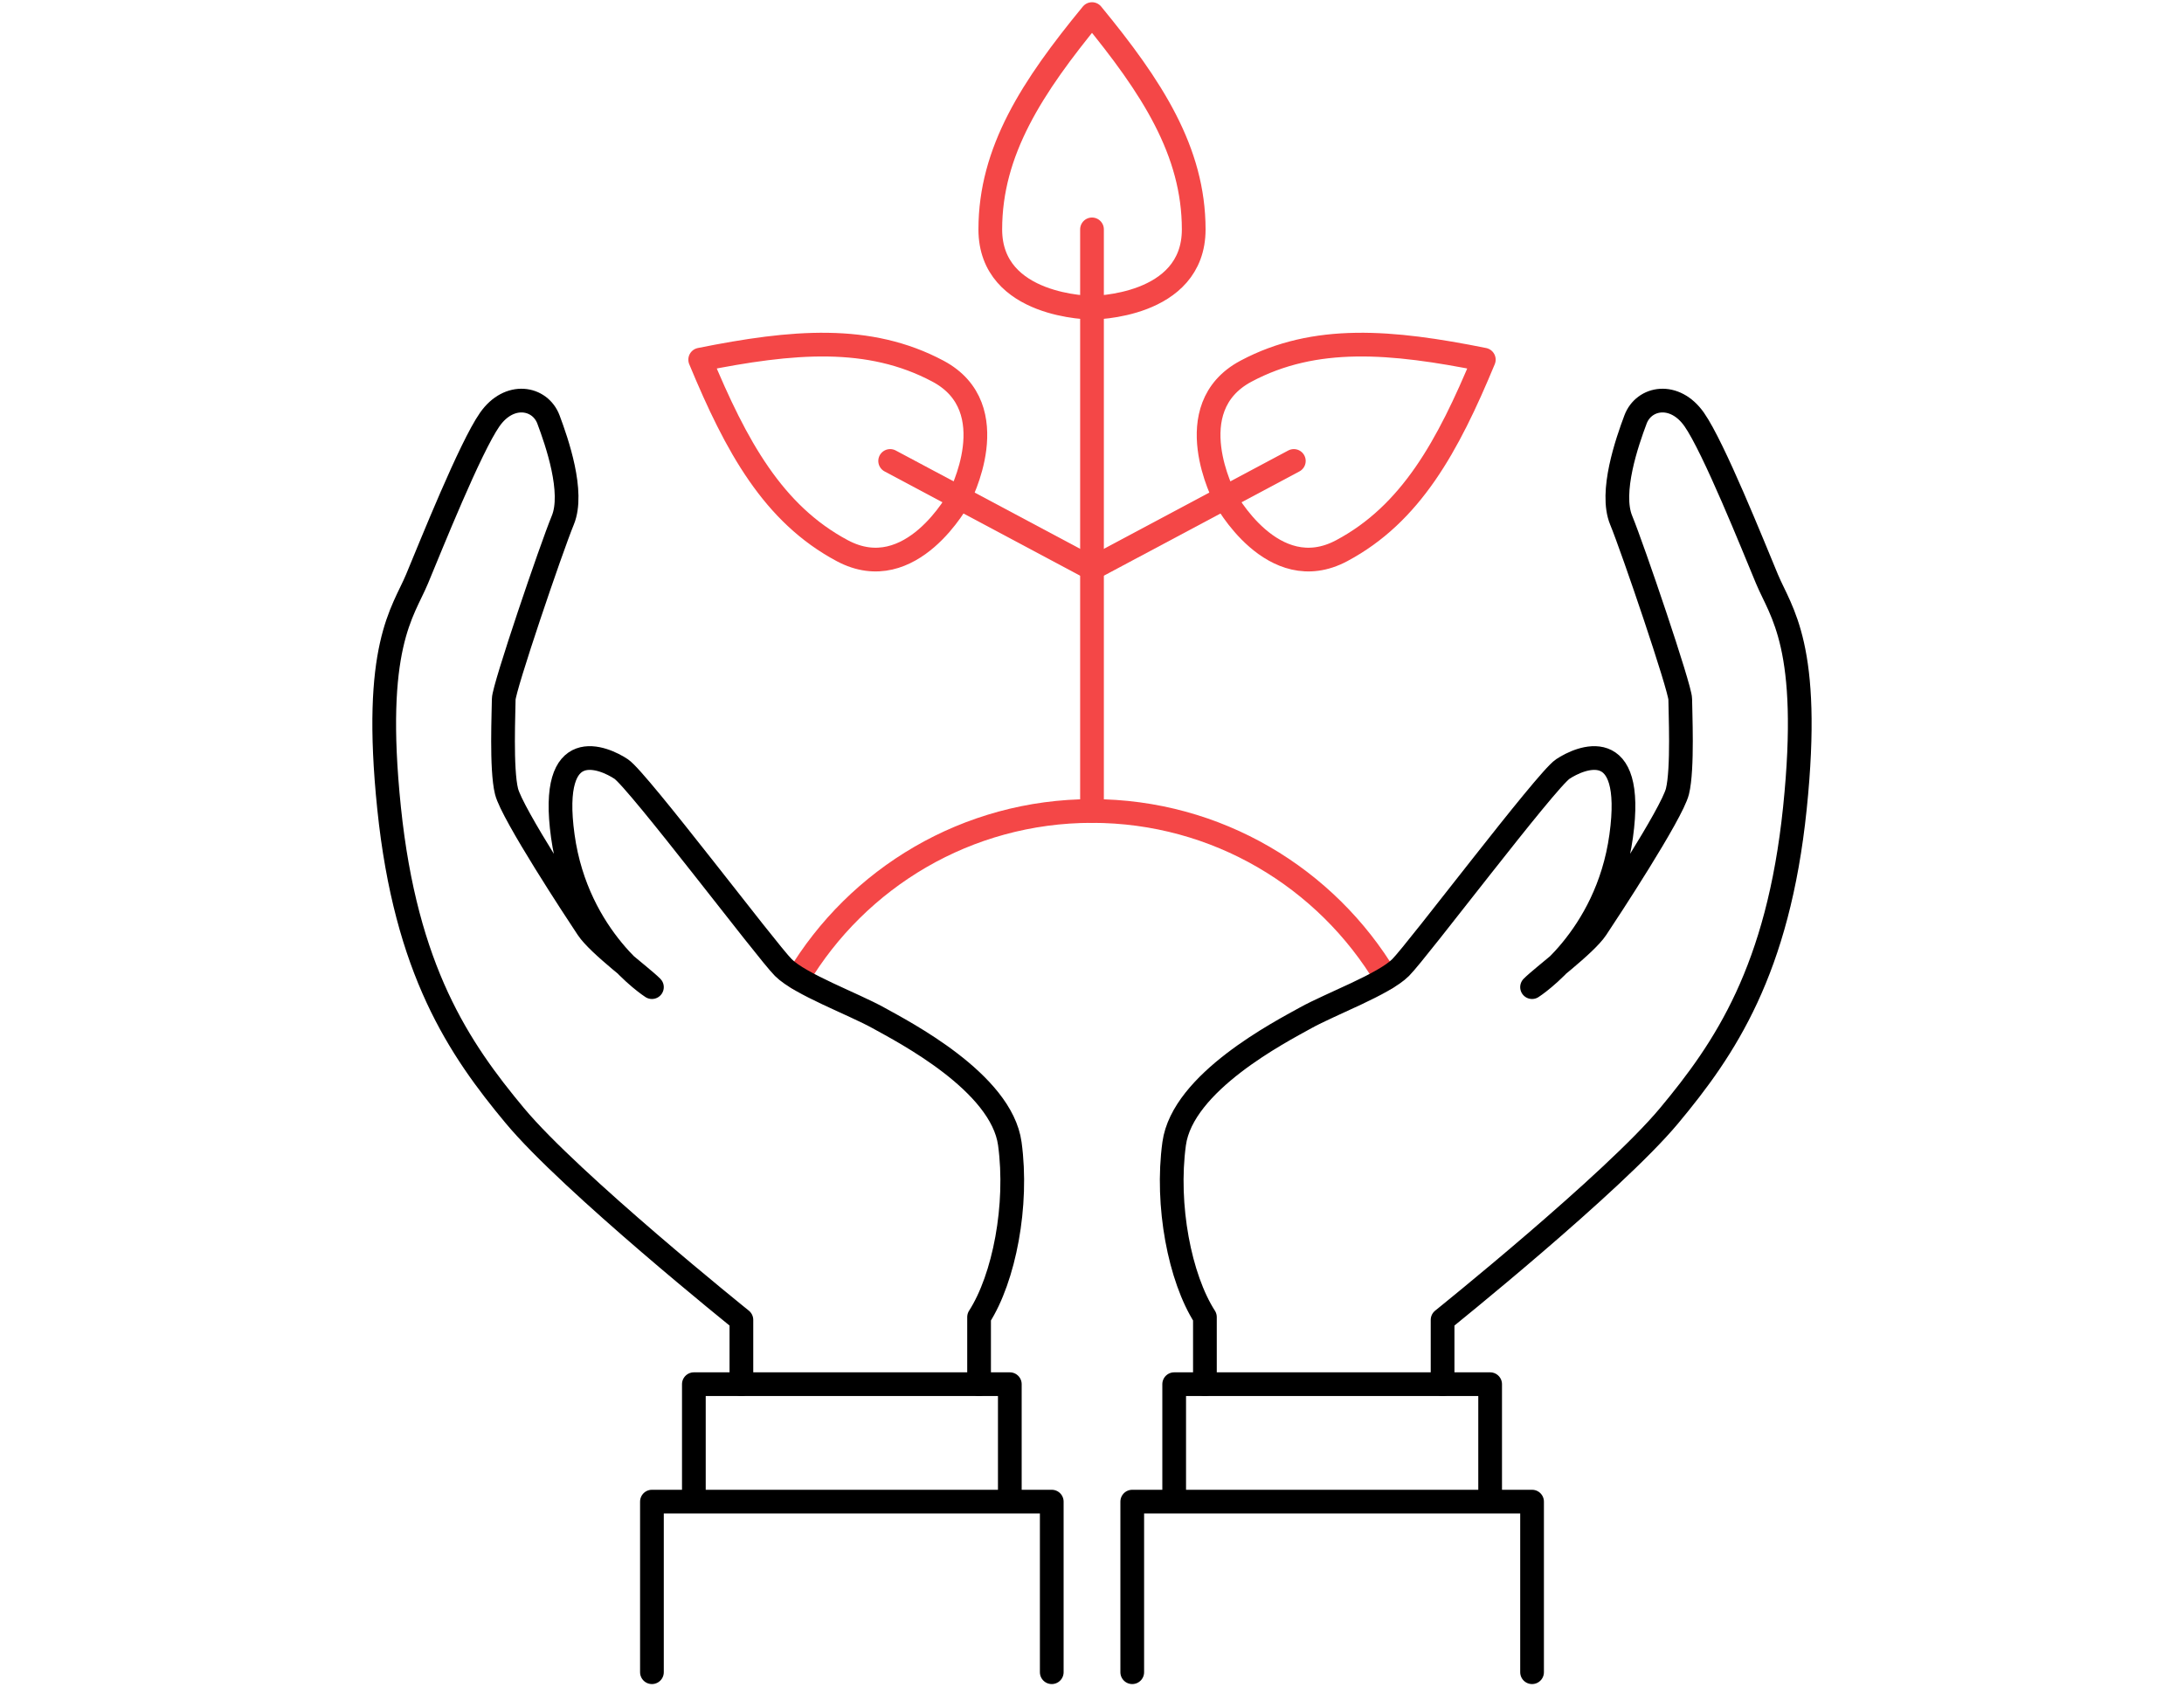 <?xml version="1.0" encoding="utf-8"?>
<!-- Generator: Adobe Illustrator 16.0.0, SVG Export Plug-In . SVG Version: 6.00 Build 0)  -->
<!DOCTYPE svg PUBLIC "-//W3C//DTD SVG 1.1//EN" "http://www.w3.org/Graphics/SVG/1.1/DTD/svg11.dtd">
<svg version="1.1" id="Layer_2" xmlns="http://www.w3.org/2000/svg" xmlns:xlink="http://www.w3.org/1999/xlink" x="0px" y="0px"
	 width="261.08px" height="201.701px" viewBox="0 0 261.08 201.701" enable-background="new 0 0 261.08 201.701"
	 xml:space="preserve">
<g>
	<g>
		
			<path fill="none" stroke="#F44747" stroke-width="2.835" stroke-linecap="round" stroke-linejoin="round" stroke-miterlimit="10" d="
			M95.361,116.924c7.146-11.968,20.226-19.981,35.178-19.981s28.035,8.017,35.179,19.983"/>
		
			<line fill="none" stroke="#F44747" stroke-width="2.835" stroke-linecap="round" stroke-linejoin="round" stroke-miterlimit="10" x1="130.54" y1="96.942" x2="130.54" y2="27.42"/>
		
			<path fill="none" stroke="#F44747" stroke-width="2.835" stroke-linecap="round" stroke-linejoin="round" stroke-miterlimit="10" d="
			M130.541,1.684l-0.001,0.003L130.541,1.684c-7.146,8.69-12.159,16.378-12.159,25.737c0,9.358,12.158,9.358,12.158,9.358v-0.002
			l0.001,0.002c0,0,12.158,0,12.158-9.358C142.698,18.062,137.685,10.374,130.541,1.684z"/>
		
			<line fill="none" stroke="#F44747" stroke-width="2.835" stroke-linecap="round" stroke-linejoin="round" stroke-miterlimit="10" x1="130.54" y1="67.966" x2="106.411" y2="55.101"/>
		
			<path fill="none" stroke="#F44747" stroke-width="2.835" stroke-linecap="round" stroke-linejoin="round" stroke-miterlimit="10" d="
			M83.702,42.991l0.001,0.003L83.702,42.991c4.306,10.394,8.731,18.436,16.989,22.838c8.258,4.404,13.978-6.325,13.978-6.325
			l-0.003-0.001h0.004c0,0,5.72-10.729-2.538-15.132C103.875,39.969,94.731,40.775,83.702,42.991z"/>
		
			<line fill="none" stroke="#F44747" stroke-width="2.835" stroke-linecap="round" stroke-linejoin="round" stroke-miterlimit="10" x1="130.54" y1="67.966" x2="154.668" y2="55.101"/>
		
			<path fill="none" stroke="#F44747" stroke-width="2.835" stroke-linecap="round" stroke-linejoin="round" stroke-miterlimit="10" d="
			M177.376,42.991v0.003l0.002-0.002c-4.309,10.393-8.73,18.435-16.99,22.837c-8.258,4.404-13.979-6.325-13.979-6.325l0.004-0.001
			h-0.004c0,0-5.723-10.729,2.537-15.132C157.204,39.969,166.349,40.775,177.376,42.991z"/>
	</g>
	<g>
		<g>
			
				<polyline fill="none" stroke="#000000" stroke-width="2.835" stroke-linecap="round" stroke-linejoin="round" stroke-miterlimit="10" points="
				77.933,199.89 77.933,179.5 125.729,179.5 125.729,199.89 			"/>
			
				<polyline fill="none" stroke="#000000" stroke-width="2.835" stroke-linecap="round" stroke-linejoin="round" stroke-miterlimit="10" points="
				82.946,178.831 82.946,165.461 120.716,165.461 120.716,178.831 			"/>
			
				<path fill="none" stroke="#000000" stroke-width="2.835" stroke-linecap="round" stroke-linejoin="round" stroke-miterlimit="10" d="
				M88.628,165.461v-7.687c0,0-20.389-16.379-27.073-24.4c-6.685-8.021-13.036-17.38-15.042-36.766
				c-2.005-19.386,1.672-23.397,3.343-27.408c1.671-4.011,6.351-15.709,8.69-19.052c2.339-3.342,6.016-2.673,7.019,0
				c1.002,2.674,3.095,8.69,1.714,12.033c-1.38,3.342-7.062,20.055-7.062,21.392c0,1.337-0.334,8.356,0.334,11.03
				c0.668,2.673,8.356,14.373,9.693,16.376c1.337,2.006,6.351,5.683,7.688,7.02c0,0-8.938-5.682-10.652-18.049
				c-1.714-12.367,4.97-9.358,6.976-8.021c2.006,1.337,17.381,21.726,19.386,23.73c2.005,2.006,8.356,4.346,11.365,6.017
				c3.008,1.671,14.706,7.688,15.709,15.04c1.002,7.354-0.668,16.044-3.676,20.725v8.021"/>
		</g>
		<g>
			
				<polyline fill="none" stroke="#000000" stroke-width="2.835" stroke-linecap="round" stroke-linejoin="round" stroke-miterlimit="10" points="
				183.146,199.89 183.146,179.5 135.351,179.5 135.351,199.89 			"/>
			
				<polyline fill="none" stroke="#000000" stroke-width="2.835" stroke-linecap="round" stroke-linejoin="round" stroke-miterlimit="10" points="
				178.134,178.831 178.134,165.461 140.364,165.461 140.364,178.831 			"/>
			
				<path fill="none" stroke="#000000" stroke-width="2.835" stroke-linecap="round" stroke-linejoin="round" stroke-miterlimit="10" d="
				M172.45,165.461v-7.687c0,0,20.39-16.379,27.074-24.4c6.684-8.021,13.035-17.38,15.041-36.766
				c2.004-19.386-1.672-23.397-3.342-27.408c-1.674-4.011-6.353-15.709-8.69-19.052c-2.341-3.342-6.019-2.673-7.021,0
				c-1.004,2.674-3.095,8.69-1.715,12.033c1.381,3.343,7.062,20.055,7.062,21.392c0,1.337,0.334,8.356-0.334,11.03
				c-0.668,2.673-8.355,14.373-9.692,16.376c-1.337,2.006-6.351,5.683-7.688,7.02c0,0,8.938-5.682,10.653-18.049
				c1.714-12.367-4.971-9.358-6.978-8.021c-2.004,1.337-17.379,21.726-19.387,23.73c-2.004,2.006-8.354,4.346-11.363,6.017
				c-3.008,1.671-14.707,7.688-15.709,15.04c-1.004,7.354,0.668,16.044,3.677,20.725v8.021"/>
		</g>
	</g>
</g>
</svg>
